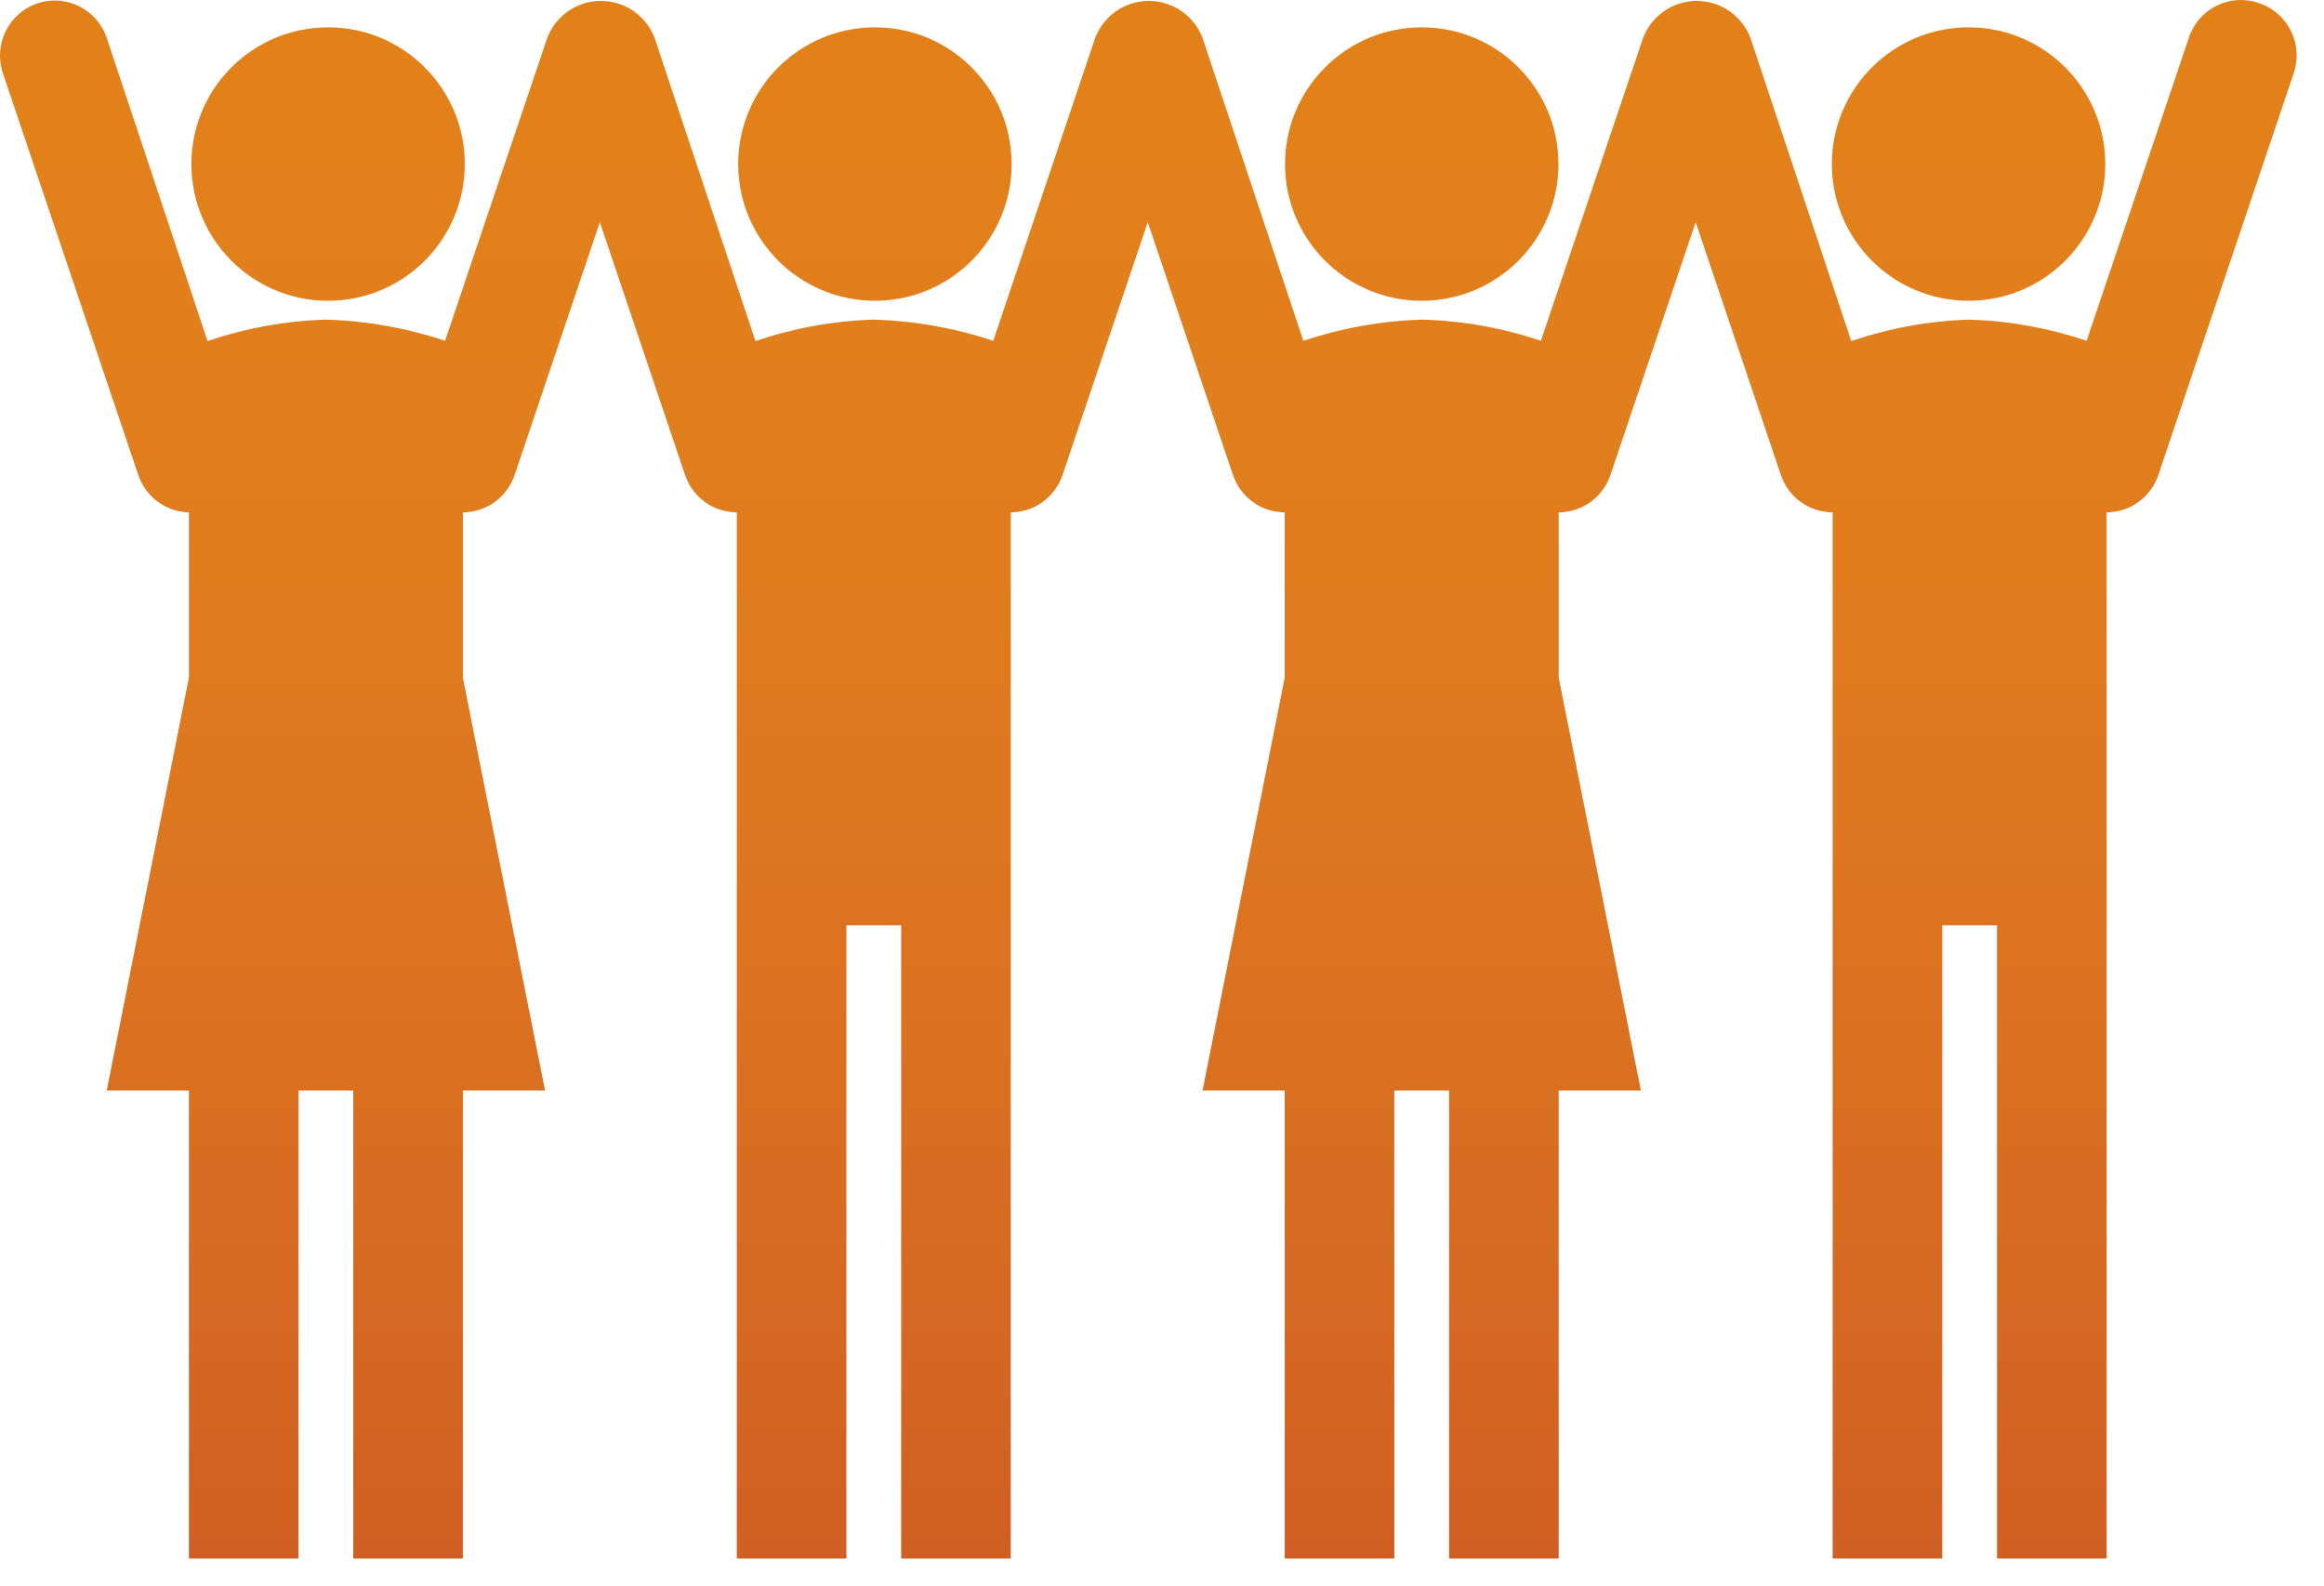 <svg width="85" height="58" xmlns="http://www.w3.org/2000/svg" xmlns:xlink="http://www.w3.org/1999/xlink" overflow="hidden"><defs><clipPath id="clip0"><rect x="30" y="536" width="85" height="58"/></clipPath><linearGradient x1="72" y1="593" x2="72" y2="536" gradientUnits="userSpaceOnUse" spreadMethod="reflect" id="fill1"><stop offset="0" stop-color="#D05F23"/><stop offset="0.03" stop-color="#D16022"/><stop offset="0.061" stop-color="#D26222"/><stop offset="0.091" stop-color="#D36422"/><stop offset="0.121" stop-color="#D46622"/><stop offset="0.152" stop-color="#D56822"/><stop offset="0.182" stop-color="#D56922"/><stop offset="0.212" stop-color="#D66B22"/><stop offset="0.242" stop-color="#D76C22"/><stop offset="0.273" stop-color="#D86E22"/><stop offset="0.303" stop-color="#D96F21"/><stop offset="0.333" stop-color="#DA7121"/><stop offset="0.364" stop-color="#DA7221"/><stop offset="0.394" stop-color="#DB7321"/><stop offset="0.424" stop-color="#DC7420"/><stop offset="0.455" stop-color="#DC7620"/><stop offset="0.485" stop-color="#DD7720"/><stop offset="0.515" stop-color="#DE7820"/><stop offset="0.545" stop-color="#DE791F"/><stop offset="0.576" stop-color="#DF7A1F"/><stop offset="0.606" stop-color="#DF7B1F"/><stop offset="0.636" stop-color="#E07B1E"/><stop offset="0.667" stop-color="#E07C1E"/><stop offset="0.697" stop-color="#E07D1D"/><stop offset="0.727" stop-color="#E17E1D"/><stop offset="0.758" stop-color="#E17E1D"/><stop offset="0.788" stop-color="#E17F1C"/><stop offset="0.818" stop-color="#E27F1C"/><stop offset="0.848" stop-color="#E2801B"/><stop offset="0.879" stop-color="#E2801B"/><stop offset="0.909" stop-color="#E2801A"/><stop offset="0.939" stop-color="#E2801A"/><stop offset="0.97" stop-color="#E28019"/><stop offset="1" stop-color="#E38119"/></linearGradient><linearGradient x1="72" y1="593" x2="72" y2="536" gradientUnits="userSpaceOnUse" spreadMethod="reflect" id="fill2"><stop offset="0" stop-color="#D05F23"/><stop offset="0.03" stop-color="#D16022"/><stop offset="0.061" stop-color="#D26222"/><stop offset="0.091" stop-color="#D36422"/><stop offset="0.121" stop-color="#D46622"/><stop offset="0.152" stop-color="#D56822"/><stop offset="0.182" stop-color="#D56922"/><stop offset="0.212" stop-color="#D66B22"/><stop offset="0.242" stop-color="#D76C22"/><stop offset="0.273" stop-color="#D86E22"/><stop offset="0.303" stop-color="#D96F21"/><stop offset="0.333" stop-color="#DA7121"/><stop offset="0.364" stop-color="#DA7221"/><stop offset="0.394" stop-color="#DB7321"/><stop offset="0.424" stop-color="#DC7420"/><stop offset="0.455" stop-color="#DC7620"/><stop offset="0.485" stop-color="#DD7720"/><stop offset="0.515" stop-color="#DE7820"/><stop offset="0.545" stop-color="#DE791F"/><stop offset="0.576" stop-color="#DF7A1F"/><stop offset="0.606" stop-color="#DF7B1F"/><stop offset="0.636" stop-color="#E07B1E"/><stop offset="0.667" stop-color="#E07C1E"/><stop offset="0.697" stop-color="#E07D1D"/><stop offset="0.727" stop-color="#E17E1D"/><stop offset="0.758" stop-color="#E17E1D"/><stop offset="0.788" stop-color="#E17F1C"/><stop offset="0.818" stop-color="#E27F1C"/><stop offset="0.848" stop-color="#E2801B"/><stop offset="0.879" stop-color="#E2801B"/><stop offset="0.909" stop-color="#E2801A"/><stop offset="0.939" stop-color="#E2801A"/><stop offset="0.97" stop-color="#E28019"/><stop offset="1" stop-color="#E38119"/></linearGradient><linearGradient x1="72" y1="593" x2="72" y2="536" gradientUnits="userSpaceOnUse" spreadMethod="reflect" id="fill3"><stop offset="0" stop-color="#D05F23"/><stop offset="0.03" stop-color="#D16022"/><stop offset="0.061" stop-color="#D26222"/><stop offset="0.091" stop-color="#D36422"/><stop offset="0.121" stop-color="#D46622"/><stop offset="0.152" stop-color="#D56822"/><stop offset="0.182" stop-color="#D56922"/><stop offset="0.212" stop-color="#D66B22"/><stop offset="0.242" stop-color="#D76C22"/><stop offset="0.273" stop-color="#D86E22"/><stop offset="0.303" stop-color="#D96F21"/><stop offset="0.333" stop-color="#DA7121"/><stop offset="0.364" stop-color="#DA7221"/><stop offset="0.394" stop-color="#DB7321"/><stop offset="0.424" stop-color="#DC7420"/><stop offset="0.455" stop-color="#DC7620"/><stop offset="0.485" stop-color="#DD7720"/><stop offset="0.515" stop-color="#DE7820"/><stop offset="0.545" stop-color="#DE791F"/><stop offset="0.576" stop-color="#DF7A1F"/><stop offset="0.606" stop-color="#DF7B1F"/><stop offset="0.636" stop-color="#E07B1E"/><stop offset="0.667" stop-color="#E07C1E"/><stop offset="0.697" stop-color="#E07D1D"/><stop offset="0.727" stop-color="#E17E1D"/><stop offset="0.758" stop-color="#E17E1D"/><stop offset="0.788" stop-color="#E17F1C"/><stop offset="0.818" stop-color="#E27F1C"/><stop offset="0.848" stop-color="#E2801B"/><stop offset="0.879" stop-color="#E2801B"/><stop offset="0.909" stop-color="#E2801A"/><stop offset="0.939" stop-color="#E2801A"/><stop offset="0.97" stop-color="#E28019"/><stop offset="1" stop-color="#E38119"/></linearGradient><linearGradient x1="72" y1="593" x2="72" y2="536" gradientUnits="userSpaceOnUse" spreadMethod="reflect" id="fill4"><stop offset="0" stop-color="#D05F23"/><stop offset="0.03" stop-color="#D16022"/><stop offset="0.061" stop-color="#D26222"/><stop offset="0.091" stop-color="#D36422"/><stop offset="0.121" stop-color="#D46622"/><stop offset="0.152" stop-color="#D56822"/><stop offset="0.182" stop-color="#D56922"/><stop offset="0.212" stop-color="#D66B22"/><stop offset="0.242" stop-color="#D76C22"/><stop offset="0.273" stop-color="#D86E22"/><stop offset="0.303" stop-color="#D96F21"/><stop offset="0.333" stop-color="#DA7121"/><stop offset="0.364" stop-color="#DA7221"/><stop offset="0.394" stop-color="#DB7321"/><stop offset="0.424" stop-color="#DC7420"/><stop offset="0.455" stop-color="#DC7620"/><stop offset="0.485" stop-color="#DD7720"/><stop offset="0.515" stop-color="#DE7820"/><stop offset="0.545" stop-color="#DE791F"/><stop offset="0.576" stop-color="#DF7A1F"/><stop offset="0.606" stop-color="#DF7B1F"/><stop offset="0.636" stop-color="#E07B1E"/><stop offset="0.667" stop-color="#E07C1E"/><stop offset="0.697" stop-color="#E07D1D"/><stop offset="0.727" stop-color="#E17E1D"/><stop offset="0.758" stop-color="#E17E1D"/><stop offset="0.788" stop-color="#E17F1C"/><stop offset="0.818" stop-color="#E27F1C"/><stop offset="0.848" stop-color="#E2801B"/><stop offset="0.879" stop-color="#E2801B"/><stop offset="0.909" stop-color="#E2801A"/><stop offset="0.939" stop-color="#E2801A"/><stop offset="0.97" stop-color="#E28019"/><stop offset="1" stop-color="#E38119"/></linearGradient><linearGradient x1="72" y1="593" x2="72" y2="536" gradientUnits="userSpaceOnUse" spreadMethod="reflect" id="fill5"><stop offset="0" stop-color="#D05F23"/><stop offset="0.03" stop-color="#D16022"/><stop offset="0.061" stop-color="#D26222"/><stop offset="0.091" stop-color="#D36422"/><stop offset="0.121" stop-color="#D46622"/><stop offset="0.152" stop-color="#D56822"/><stop offset="0.182" stop-color="#D56922"/><stop offset="0.212" stop-color="#D66B22"/><stop offset="0.242" stop-color="#D76C22"/><stop offset="0.273" stop-color="#D86E22"/><stop offset="0.303" stop-color="#D96F21"/><stop offset="0.333" stop-color="#DA7121"/><stop offset="0.364" stop-color="#DA7221"/><stop offset="0.394" stop-color="#DB7321"/><stop offset="0.424" stop-color="#DC7420"/><stop offset="0.455" stop-color="#DC7620"/><stop offset="0.485" stop-color="#DD7720"/><stop offset="0.515" stop-color="#DE7820"/><stop offset="0.545" stop-color="#DE791F"/><stop offset="0.576" stop-color="#DF7A1F"/><stop offset="0.606" stop-color="#DF7B1F"/><stop offset="0.636" stop-color="#E07B1E"/><stop offset="0.667" stop-color="#E07C1E"/><stop offset="0.697" stop-color="#E07D1D"/><stop offset="0.727" stop-color="#E17E1D"/><stop offset="0.758" stop-color="#E17E1D"/><stop offset="0.788" stop-color="#E17F1C"/><stop offset="0.818" stop-color="#E27F1C"/><stop offset="0.848" stop-color="#E2801B"/><stop offset="0.879" stop-color="#E2801B"/><stop offset="0.909" stop-color="#E2801A"/><stop offset="0.939" stop-color="#E2801A"/><stop offset="0.97" stop-color="#E28019"/><stop offset="1" stop-color="#E38119"/></linearGradient></defs><g clip-path="url(#clip0)" transform="translate(-30 -536)"><path d="M107 542C107 544.761 104.761 547 102 547 99.239 547 97 544.761 97 542 97 539.239 99.239 537 102 537 104.761 537 107 539.239 107 542Z" fill="url(#fill1)" fill-rule="evenodd"/><path d="M87 542C87 544.761 84.761 547 82 547 79.239 547 77 544.761 77 542 77 539.239 79.239 537 82 537 84.761 537 87 539.239 87 542Z" fill="url(#fill2)" fill-rule="evenodd"/><path d="M67 542C67 544.761 64.761 547 62 547 59.239 547 57 544.761 57 542 57 539.239 59.239 537 62 537 64.761 537 67 539.239 67 542Z" fill="url(#fill3)" fill-rule="evenodd"/><path d="M47 542C47 544.761 44.761 547 42 547 39.239 547 37 544.761 37 542 37 539.239 39.239 537 42 537 44.761 537 47 539.239 47 542Z" fill="url(#fill4)" fill-rule="evenodd"/><path d="M112.64 536.12C111.599 535.743 110.45 536.285 110.074 537.331 110.067 537.35 110.061 537.369 110.055 537.389L106.317 548.465C104.936 547.997 103.495 547.736 102.039 547.689 100.565 547.734 99.106 547.999 97.71 548.475L94.023 537.389C93.605 536.299 92.388 535.755 91.303 536.174 90.748 536.389 90.309 536.83 90.095 537.389L86.358 548.465C84.951 547.989 83.482 547.728 81.999 547.689 80.526 547.735 79.068 547.996 77.67 548.465L73.983 537.389C73.566 536.299 72.348 535.755 71.264 536.174 70.708 536.389 70.269 536.83 70.055 537.389L66.328 548.465C64.917 547.994 63.445 547.733 61.959 547.689 60.486 547.734 59.027 547.999 57.631 548.475L53.943 537.389C53.526 536.299 52.309 535.755 51.224 536.174 50.668 536.389 50.229 536.83 50.015 537.389L46.278 548.465C44.871 547.993 43.402 547.732 41.919 547.689 40.446 547.734 38.987 547.999 37.591 548.475L33.904 537.389C33.549 536.335 32.412 535.769 31.363 536.125 30.315 536.481 29.752 537.624 30.106 538.678L35.056 553.368C35.325 554.171 36.066 554.719 36.91 554.738L36.91 560.779 33.904 575.883 36.91 575.883 36.91 593 40.917 593 40.917 575.883 42.921 575.883 42.921 593 46.929 593 46.929 575.883 49.935 575.883 46.929 560.779 46.929 554.738C47.787 554.736 48.548 554.185 48.823 553.368L51.939 544.125 55.055 553.368C55.33 554.185 56.091 554.736 56.949 554.738L56.949 593 60.957 593 60.957 569.841 62.961 569.841 62.961 593 66.969 593 66.969 554.738C67.827 554.736 68.588 554.185 68.863 553.368L71.979 544.125 75.095 553.368C75.37 554.185 76.131 554.736 76.989 554.738L76.989 560.779 73.983 575.883 76.989 575.883 76.989 593 80.997 593 80.997 575.883 83.001 575.883 83.001 593 87.009 593 87.009 575.883 90.015 575.883 87.009 560.779 87.009 554.738C87.867 554.736 88.628 554.185 88.903 553.368L92.019 544.125 95.135 553.368C95.409 554.185 96.171 554.736 97.029 554.738L97.029 593 101.037 593 101.037 569.841 103.041 569.841 103.041 593 107.049 593 107.049 554.738C107.906 554.736 108.668 554.185 108.942 553.368L113.892 538.678C114.25 537.625 113.69 536.481 112.643 536.121 112.642 536.121 112.641 536.12 112.64 536.12Z" fill="url(#fill5)" fill-rule="evenodd"/></g></svg>